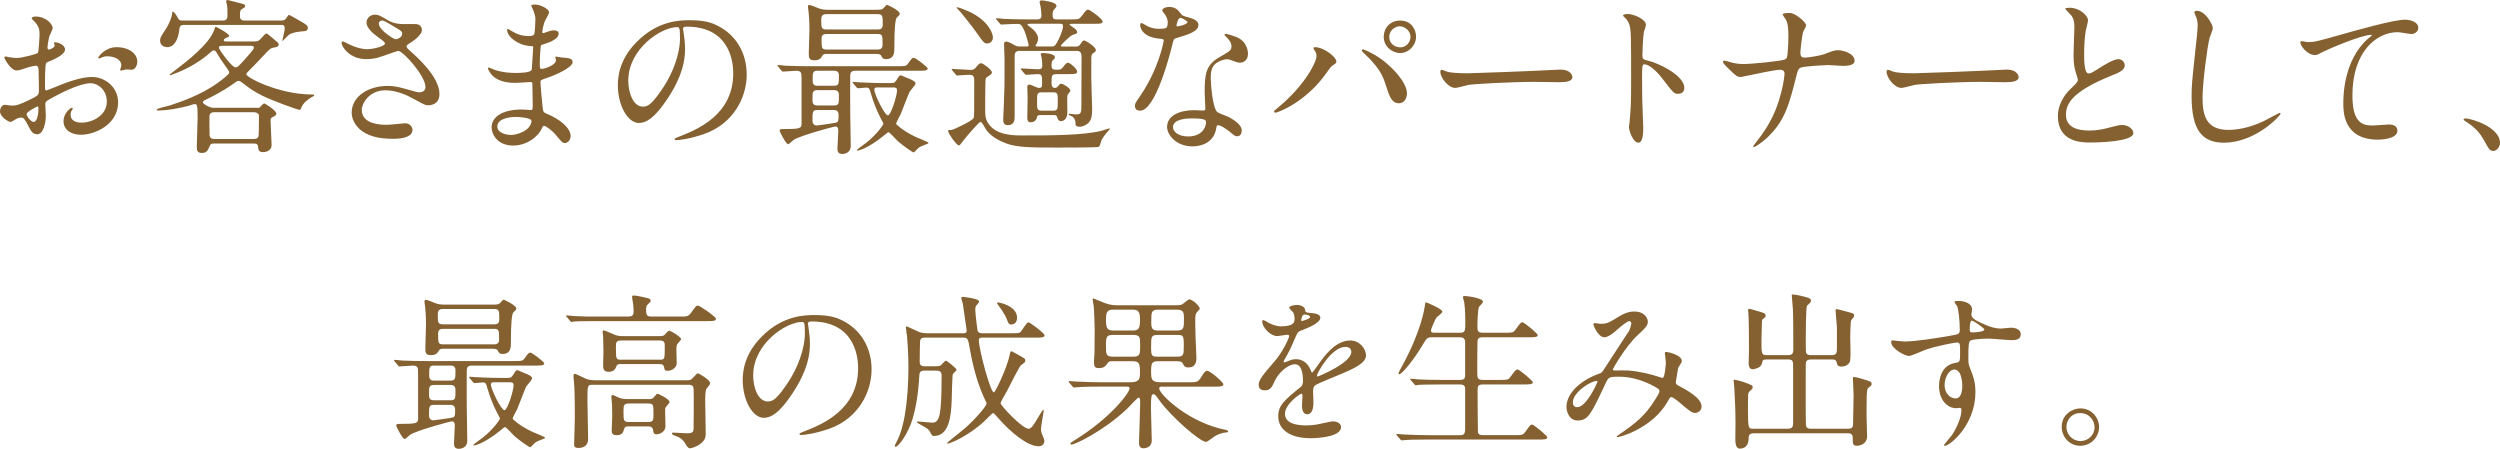 <?xml version="1.0" encoding="UTF-8"?>
<svg id="_レイヤー_2" data-name=" レイヤー 2" xmlns="http://www.w3.org/2000/svg" viewBox="0 0 504.516 90.572">
  <defs>
    <style>
      .cls-1 {
        fill: #856131;
      }
    </style>
  </defs>
  <path class="cls-1" d="M13.123,9.995c0,1.122-2.583,2.142-3.4,2.481-.476.17-.51.307-.578,1.496-.068.748-.068,3.501-.068,3.671,0,.204,0,.611.306.611.102,0,2.89-1.155,3.434-1.359,3.366-1.257,4.896-1.359,5.779-1.359,2.482,0,5.236,1.938,5.236,5.133,0,4.487-4.726,6.527-7.513,6.527-1.938,0-3.502-.985-3.502-2.754,0-1.598,1.394-2.686,1.7-2.686.102,0,.17.103.17.17,0,.103-.068.17-.136.272-.102.136-.306.407-.306.918,0,1.632,1.87,1.632,2.21,1.632,2.244,0,5.1-1.496,5.1-4.216,0-2.414-1.802-3.74-3.264-3.74-.952,0-3.06.442-7.037,2.55-1.904,1.021-2.108,1.122-2.108,1.7,0,.374.102,1.904.102,2.244,0,1.563-.51,3.808-1.734,3.808-.918,0-1.292-.714-1.564-1.258-1.088-2.108-1.258-2.108-1.7-2.108-.306,0-.646.137-.85.204-.204.103-1.054.68-1.292.68-.374,0-2.107-1.02-2.107-2.142,0-.611.374-1.326.986-1.326.204,0,1.19.171,1.394.171.917,0,1.529-.171,3.535-1.156,1.734-.85,1.938-.952,1.938-1.904,0-.781-.034-3.67-.068-4.248,0-.238-.102-.748-.476-.748-.408,0-1.36.238-1.564.306-1.733.578-1.904.646-2.414.646-1.156,0-2.448-2.346-2.448-2.584,0-.17.136-.238.272-.238.102,0,.51.137.612.137.612.102,1.122.17,1.564.17,1.224,0,4.114-.816,4.317-1.021.17-.237.34-3.331.34-3.705,0-1.055-.17-1.734-1.122-2.72-.068-.068-.476-.477-.476-.544,0-.307.544-.374.748-.374,2.278,0,3.501,1.666,3.501,2.312,0,.306-.646,1.53-.714,1.768-.034.238-.34,1.598-.34,2.21,0,.136.068.374.272.374.238,0,1.19-.374,1.19-.85,0-.068-.17-.408-.17-.477,0-.033.068-.102.136-.136.476-.068,2.108.408,2.108,1.462ZM5.371,23.015c0,.51.918,1.598,1.428,1.598.477,0,.952-.951.952-2.617,0-.136,0-.477-.102-.544-.102,0-2.278,1.088-2.278,1.563ZM27.707,12.442c0,.715-.408,1.633-1.122,1.633-.204,0-.986-.068-1.156-.068-.17.034-.884.238-1.02.238-.068,0-.17-.034-.17-.17,0-.068.102-.238.102-.272.068-.204.136-.374.136-.612,0-1.359-1.7-1.836-2.856-1.836-.544,0-.85.137-1.326.341-.136.067-.238.102-.34.102-.103,0-.136-.034-.136-.136,0-.238,1.428-2.142,3.671-2.142,2.618,0,4.216,1.359,4.216,2.923Z"/>
  <path class="cls-1" d="M43.25,28.964c-.611,0-.782.068-1.054.782-.272.68-.612,1.122-1.428,1.122-.952,0-1.054-.476-1.054-1.258,0-.952.17-4.998.17-5.848,0-2.754-.17-2.754-.612-2.754-.204,0-1.156.34-1.326.374-.952.238-3.706.918-6.085.918-.17,0-.238-.068-.238-.17,0-.271,2.142-.68,2.55-.815,1.835-.612,6.29-2.04,9.859-4.658.612-.44,2.244-1.631,2.244-2.072,0-.17-.578-.986-.884-1.395-.612-.815-1.122-1.632-1.632-2.481-.136-.238-.306-.544-.612-.544-.204,0-.306.068-1.156.816-1.598,1.359-3.841,2.72-6.119,3.637-.034,0-1.462.578-1.496.578-.068,0-.136-.067-.136-.136,0-.034.17-.17,1.462-1.156,1.666-1.258,6.562-4.997,7.513-7.853.204-.578.204-.646.34-.646.068,0,2.686,1.36,2.686,1.836,0,.17-.102.204-.544.374-.204.068-.544.272-.544.51,0,.238.306.238.408.238h5.78c.408,0,.815,0,1.258-.51.374-.408.952-1.088,1.122-1.088.204,0,.306.102,1.326.952,1.054.884,1.19.985,1.19,1.224,0,.51-.477.578-.952.646-.646.103-.85.307-1.598,1.088-.884.918-2.278,2.448-3.196,3.332-.544.544-.782.782-.782.985,0,.646,6.561,4.079,13.292,4.079.34,0,.408,0,.408.17,0,.102-.17.204-.408.306-.85.442-1.87,1.292-2.176,2.143-.102.306-.17.476-.34.476-.544,0-5.949-2.04-7.547-2.855-1.632-.851-2.312-1.258-3.74-2.38-.612-.476-.782-.611-1.088-.611-.204,0-.34.103-1.394.849-2.074,1.429-4.385,2.55-4.793,2.754-.714.34-.986.442-.986.748,0,.272,1.326,1.088,2.142,1.088h9.247c.238-.271.782-.884,1.02-.884.136,0,2.414,1.428,2.414,2.04,0,.34-.136.407-.815.748-.34.17-.34.407-.34.646,0,.782.204,4.726.204,4.896,0,1.462-1.53,1.496-1.734,1.496-.884,0-.952-.51-.986-1.054-.068-.681-.442-.681-1.088-.681h-7.751ZM56.713,4.147c.646,0,.884-.17,1.122-.578.34-.51.34-.544.51-.544.136,0,1.598.851,1.836.986,1.768,1.02,1.938,1.122,1.938,1.666,0,.204-.136.578-.68.611-.952.068-2.312.204-3.094.714-.238.137-1.258,1.259-1.292,1.259-.068,0-.068-.034-.068-.103,0-.034.476-2.006.476-2.38,0-.68-.238-.748-.782-.748h-19.548c-.85,0-.884.374-1.02,1.462-.103.748-.646,3.026-2.346,3.026-.714,0-1.461-.408-1.461-1.326,0-.578.136-.782,1.292-2.55.374-.544,1.156-2.21,1.156-3.094,0-.068,0-.204.136-.204.17,0,.544.477.782.884.442.816.51.918,1.224.918h8.091c.918,0,.918-.646.918-1.122,0-.51,0-1.665-.103-2.107-.034-.102-.17-.51-.17-.612,0-.136.068-.306.306-.306.102,0,2.108.544,2.278.578,1.122.306,1.258.306,1.258.612,0,.306-.272.441-.544.577-.374.204-.51.307-.51,1.462,0,.578.238.918.952.918h7.343ZM43.318,22.641c-.238,0-1.054,0-1.054.851,0,.306,0,3.841.034,3.909.17.544.442.646,1.02.646h7.887c.68,0,.85-.203.986-.611.034-.103.068-2.686.068-4.046,0-.578-.646-.748-1.054-.748h-7.887ZM44.848,9.247c-.17,0-.68,0-.68.374,0,.34,2.584,3.978,3.366,3.978.374,0,.51-.136,1.733-1.462.408-.476,1.972-2.142,1.972-2.481,0-.408-.34-.408-.714-.408h-5.677Z"/>
  <path class="cls-1" d="M73.929,11.933c-3.502,0-4.998-2.617-4.998-3.264,0-.17.034-.306.272-.306.136,0,.714.306,1.394.646,1.122.544,2.414.918,3.502.918,1.292,0,3.604-.611,3.604-1.155,0-.307-1.122-1.088-1.563-1.395-.918-.646-2.176-1.802-2.176-2.787,0-1.088.917-1.632,1.699-1.632.714,0,1.054.204,2.618,1.122.442.271,1.36.781,3.195.781.408,0,2.142-.034,2.516,0,1.156.103,1.156,1.122,1.156,1.225,0,.884-1.598,2.107-2.074,2.379-.918.578-1.02.646-1.02.885,0,.237.204.476.408.646,1.768,1.563,6.221,5.508,6.221,8.974,0,2.278-2.04,2.278-2.244,2.278-.612,0-.85-.136-2.89-1.258-1.292-.714-3.468-1.768-5.779-1.768-3.298,0-4.76,2.686-4.76,3.943,0,2.176,2.142,3.025,5.031,3.025.578,0,3.468-.306,3.536-.306,1.122-.103,1.666.748,1.666,1.326,0,1.802-3.264,1.802-3.875,1.802-2.822,0-4.317-.477-5.474-1.055-1.734-.85-2.924-2.55-2.924-4.215,0-3.366,3.468-5.405,7.241-5.405.816,0,1.802.067,3.672.611,2.108.612,2.312.68,2.788.68.374,0,1.19-.17,1.19-1.088,0-2.208-4.521-7.274-5.507-7.274-.204,0-3.604,1.259-4.318,1.429-1.02.237-1.972.237-2.107.237ZM79.912,7.921c.204,0,1.258-.34,1.258-1.088,0-.441-.102-.544-1.19-1.189-2.244-1.359-2.516-1.496-2.89-1.496-.238,0-.646.17-.646.612,0,.815,1.224,1.802,1.496,2.006.476.374,1.529,1.155,1.972,1.155Z"/>
  <path class="cls-1" d="M107.435,1.666c-.034-.103-.238-.442-.238-.51,0-.238.646-.238.85-.238.918,0,2.754.85,2.754,1.563,0,.341-.748,1.564-.85,1.803-.238.543-.51,1.733-.51,2.209,0,.068,0,.204.136.204.102,0,.204-.034.952-.306.306-.103.782-.272,1.224-.272.34,0,.986.103.986.646,0,1.258-2.312,1.938-3.264,2.243-.272.068-.34.103-.374.612-.034.103-.17,1.904-.17,3.298,0,.782,0,.985.442.985.374,0,2.822-.68,2.822-1.768,0-.102-.136-.51-.136-.611,0-.103.102-.103.17-.103.17,0,.884.17,1.054.17,1.394.103,2.278.17,2.278.918,0,1.19-3.774,2.754-5.338,3.264-1.054.374-1.156.408-1.156.748,0,.645.374,4.555.408,4.895.136,1.122.136,1.258.85,1.53,2.651,1.088,4.827,2.89,4.827,4.487,0,.884-.612,1.428-1.156,1.428-.476,0-.612-.17-1.836-1.632-.68-.85-2.006-1.836-2.379-1.836-.204,0-.272.17-.442.544-.714,1.598-2.992,3.434-5.779,3.434-3.196,0-4.352-2.277-4.352-3.672,0-2.039,2.074-3.604,6.119-3.604.306,0,1.564.103,1.802.103.374,0,.374-.103.374-1.258,0-.681-.034-2.958-.068-3.876,0-.306,0-.509-.34-.509-.476,0-2.516.169-2.958.169-.782,0-3.162.034-4.691-1.393-.477-.477-.986-1.292-.986-1.564,0-.067,0-.136.102-.136.204,0,1.122.408,1.292.476,1.53.51,3.06.612,4.114.612.815,0,3.094,0,3.332-.646.034-.103.306-4.556.306-4.59,0-.17-.17-.17-.714-.204-2.414-.17-4.555-1.904-4.555-3.229,0-.068.034-.238.136-.238.034,0,.85.476.952.544,1.496.918,2.788.918,3.297.918.714,0,1.054-.17,1.122-.51.102-.34.204-2.278.204-2.992,0-.68-.441-1.733-.612-2.107ZM104.001,23.593c-.068,0-3.638,0-3.638,1.938,0,1.292,1.768,1.7,2.72,1.7,1.122,0,2.584-.544,3.366-1.258.612-.544.918-1.36.782-1.666-.238-.578-2.618-.714-3.23-.714Z"/>
  <path class="cls-1" d="M137.841,5.848c0,.102.068.238.068.374.136,1.088.34,2.176.34,3.672,0,2.277-.51,5.439-3.501,9.96-2.72,4.147-4.454,4.963-5.813,4.963-2.244,0-4.25-3.501-4.25-7.649,0-1.801.374-5.234,3.773-8.668,4.318-4.419,8.874-4.419,10.845-4.419,3.094,0,4.521.611,5.473,1.088,3.672,1.802,5.916,5.439,5.916,9.893,0,4.419-2.55,9.858-8.567,11.966-2.89,1.02-5.134,1.258-5.644,1.258-.136,0-.34-.034-.34-.238,0-.102.068-.136.918-.476,3.536-1.394,10.913-4.317,10.913-12.781,0-1.326-.136-9.417-9.417-9.417-.68,0-.714.271-.714.476ZM126.792,16.284c0,2.209.884,5.234,2.958,5.234.986,0,1.802-.407,4.147-3.943,1.802-2.753,3.332-6.526,3.332-9.892,0-2.04-.136-2.21-.578-2.21-3.229,0-9.859,4.386-9.859,10.811Z"/>
  <path class="cls-1" d="M157.029,13.429c-.136-.136-.136-.17-.136-.204,0-.067.034-.102.103-.102.238,0,1.292.102,1.496.136,1.666.068,3.06.102,4.658.102h17.95c1.598,0,1.768,0,2.176-.577.714-.986.815-1.122,1.122-1.122.408,0,2.822,1.903,2.822,2.142,0,.476-.714.476-1.836.476h-12.816c-.272,0-.986,0-.986.952,0,1.19-.034,6.391,0,7.444,0,1.054.103,5.779.103,6.766,0,1.529-1.462,1.632-1.666,1.632-.816,0-1.02-.442-1.02-1.021,0-.577.17-3.161.17-3.705,0-.68-.272-.816-.646-.816-.271,0-7.173,1.87-8.397,2.72-.17.137-.884.851-1.088.851-.442,0-1.7-2.584-1.7-2.687,0-.373.306-.373.748-.373,3.264,0,3.671-.103,3.671-1.055v-9.042c0-1.189,0-1.666-1.088-1.666-.408,0-2.38.17-2.686.17-.136,0-.17-.102-.306-.237l-.646-.782ZM167.126,10.879c-.918,0-.952.034-1.224.442-.238.407-.51.85-1.564.85-1.088,0-1.122-.578-1.122-1.394,0-.681.136-4.046.136-4.794,0-1.903-.136-3.229-.17-3.502,0-.17-.136-.918-.136-1.088,0-.136.034-.407.238-.407.306,0,1.666.577,2.006.714.612.204.986.271,1.87.271h9.314c1.394,0,1.564,0,1.972-.476.272-.34.408-.51.612-.51.068,0,2.516,1.122,2.516,1.768,0,.238-.102.34-.578.782q-.51.441-.51,6.119c0,.918,0,2.277-1.7,2.277-.612,0-.714-.237-.952-.68-.17-.34-.476-.374-1.394-.374h-9.315ZM165.018,18.188c-1.054,0-1.054.441-1.054,1.699,0,.885,0,1.395,1.054,1.395h3.23c1.054,0,1.054-.34,1.054-2.006,0-.816-.306-1.088-1.054-1.088h-3.23ZM164.984,22.199c-1.021,0-1.021.374-1.021,2.142,0,.918.68.985.884.985.034,0,3.74-.476,4.011-.611.374-.204.374-.612.374-1.53,0-.985-.714-.985-1.02-.985h-3.229ZM164.95,14.278c-.952,0-.952.408-.952,2.04,0,.985.68.985.952.985h3.365c.986,0,.986-.408.986-2.073,0-.952-.68-.952-.986-.952h-3.365ZM177.121,5.949c.34,0,1.02,0,1.02-.985,0-1.7,0-2.108-1.02-2.108h-10.335c-.34,0-1.054,0-1.054,1.021,0,1.699,0,2.073,1.054,2.073h10.335ZM177.053,9.995c.34,0,1.054,0,1.054-.952,0-1.903,0-2.176-1.054-2.176h-10.199c-.374,0-1.054,0-1.054.918,0,1.938,0,2.21,1.054,2.21h10.199ZM179.772,16.76c.544,0,.782,0,1.156-.611.544-.85.612-.952.884-.952.034,0,1.088.442,1.632.681.51.203,1.326.544,1.326.984,0,.272-1.054,1.394-1.224,1.7-.238.476-1.496,3.808-1.802,4.521-.136.271-.884,1.666-.884,1.768,0,.136,0,.204.102.306,1.02.952,2.346,1.769,3.842,2.482.408.204,2.583,1.02,2.583,1.189,0,.136-.306.238-.34.238-1.054.408-1.462.544-1.836.918-.136.102-.68.781-.85.781s-1.972-1.258-3.06-2.176c-.34-.271-1.734-1.903-2.006-1.903-.103,0-.204.068-1.02.748-2.856,2.312-4.828,2.958-5.236,2.958-.068,0-.136,0-.136-.068,0-.17,1.632-1.292,1.938-1.53,2.142-1.699,3.434-3.638,3.434-3.808,0-.102-.068-.237-.136-.374-.17-.306-1.394-2.38-2.346-5.609-.34-1.189-.374-1.325-1.054-1.325-.238,0-1.326.136-1.598.136-.103,0-.17-.068-.306-.204l-.646-.782q-.136-.17-.136-.236c0-.068.067-.068.102-.068.238,0,1.258.101,1.496.101.986.034,2.754.137,4.691.137h1.428ZM177.019,17.644c-.204,0-.578,0-.578.476,0,.85,2.074,5.168,2.753,5.168.578,0,1.836-3.91,1.836-5.065,0-.578-.442-.578-.782-.578h-3.23Z"/>
  <path class="cls-1" d="M192.185,14.211q-.136-.17-.136-.238c0-.068.068-.068.103-.068.408,0,3.229.204,3.841.204.476,0,.68-.204.952-.51.476-.578.714-.85,1.054-.85.374,0,2.176,1.326,2.176,1.869,0,.238-.204.408-.306.477-.714.441-.85.544-.952.815-.102.272-.102,5.575-.102,6.221,0,.918,0,1.734.51,2.584,1.564,2.617,5.065,2.617,7.14,2.617,5.337,0,12.204,0,15.876-.951.238-.068,1.395-.477,1.53-.477.034,0,.102.034.102.103,0,.067-.034.102-.374.476-.544.612-1.258,1.496-1.394,2.074-.204.714-.272.951-.51,1.088-.272.136-7.479.136-8.058.136-5.235,0-8.363,0-10.606-.85-2.652-.986-3.706-2.278-4.08-2.856-.17-.271-.815-1.495-1.054-1.495-.306,0-2.618,2.686-3.399,3.671-.748.986-.816,1.088-.986,1.088-.51,0-2.176-2.481-2.176-2.855,0-.271.136-.271.714-.271.272,0,4.046-1.734,4.42-2.38.136-.238.136-.986.136-7.614,0-1.122-.442-1.122-1.258-1.122-.306,0-2.006.136-2.21.136-.136,0-.17-.102-.306-.238l-.646-.781ZM200.378,7.548c0,.781-.578,1.224-1.155,1.224-.612,0-.748-.204-2.142-2.176-.612-.884-2.856-3.74-3.196-4.114-.272-.306-.51-.577-.85-.918,0-.067.102-.102.136-.102.306,0,1.938.646,2.482.918,4.045,1.938,4.725,4.556,4.725,5.168ZM205.852,10.267c-.374,0-1.088,0-1.088.952v12.34c0,.646-.068,1.7-1.394,1.7-.918,0-.918-.816-.918-1.19,0-.476.136-2.651.136-3.094.136-3.434.136-3.501.136-8.939,0-.51-.102-2.652-.102-3.094,0-.306.068-.544.442-.544s.714.17,1.734.748c.442.237.68.237,1.02.237h1.36c.17,0,.408,0,.408-.271,0-.204-.578-2.278-.884-2.958-.612-1.292-.748-1.326-1.53-1.326-.102,0-1.734.034-2.618.103-.067,0-.408.034-.476.034-.102,0-.238-.103-.306-.204l-.646-.782c-.068-.102-.136-.17-.136-.238,0-.033.034-.067.102-.067.238,0,1.292.102,1.496.136,1.666.068,3.094.103,4.691.103h2.006c.272,0,.884,0,.884-.748,0-.272-.067-1.258-.17-1.802-.034-.17-.204-.782-.204-.918,0-.204.136-.374.408-.374.238,0,2.992.306,2.992,1.088,0,.237-.034.271-.408.68-.238.238-.374.51-.374,1.122,0,.884.272.952.985.952h2.652c1.529,0,1.699,0,2.176-.612.951-1.224,1.054-1.36,1.359-1.36.374,0,2.924,1.87,2.924,2.38,0,.477-.544.477-1.563.477h-4.657c-.272,0-.442.033-.442.17,0,.102.408.306.646.51.477.34.885.612.885,1.02,0,.238-.103.272-.885.544-.646.204-2.413,2.074-2.413,2.176,0,.17.204.17.34.17h2.686c.374,0,.578-.033.815-.34.511-.714.612-.884.851-.884.34,0,2.38,1.292,2.38,1.938,0,.272-.103.341-.612.681-.237.17-.306.476-.306,1.02v4.317c0,.951.17,5.064.17,5.881,0,1.768-.34,2.447-.85,2.89-.204.17-.851.68-1.666.68-.816,0-.85-.306-.85-.782,0-.747-.511-1.189-.612-1.258-.136-.067-.782-.34-.782-.441,0-.136.137-.136.204-.136.204,0,1.088.136,1.292.136,1.088,0,1.088-.408,1.088-2.04,0-1.529.034-8.294.034-9.654,0-1.122-.681-1.122-1.021-1.122h-11.389ZM209.965,23.219c-.544,0-.612.102-.714.51-.136.68-.748.952-1.258.952-.611,0-.68-.51-.68-.884,0-.408.068-3.434.068-4.08,0-.306-.068-1.869-.068-2.209,0-.137.034-.442.442-.442.272,0,1.564.68,1.904.68.544,0,.646-.271.646-.714,0-1.868,0-2.072-.952-2.072-.34,0-2.006.136-2.278.136-.102,0-.17-.068-.306-.204l-.646-.782q-.136-.17-.136-.237c0-.068.068-.068.102-.068.476,0,2.855.17,3.365.17.816,0,.884-.306.884-.714,0-.51-.034-1.054-.136-1.632-.034-.306-.17-.578-.17-.68,0-.204.102-.238.544-.238.034,0,2.312.034,2.312.85,0,.238-.17.374-.441.612-.204.17-.238.68-.238.952,0,.815.204.952,1.122.952.714,0,.918-.137,1.292-.646.441-.578.68-.782.918-.782.373,0,1.836,1.225,1.836,1.802,0,.442-.272.511-1.938.511h-2.107c-1.122,0-1.122.17-1.122,1.971,0,.34.136.815.68.815.34,0,.51-.237.612-.34.34-.408.374-.51.646-.51.442,0,1.87.918,1.87,1.394,0,.17-.578.782-.612.952-.067.442,0,3.025,0,3.332,0,1.869-1.189,1.869-1.291,1.869-.442,0-.612-.306-.715-.646-.17-.544-.237-.578-.815-.578h-2.618ZM207.926,4.794c-.34,0-.578.033-.578.17,0,.102.068.136.612.544.68.476,1.53,1.394,1.53,2.243,0,.408-.136.748-.238.986-.034.068-.272.374-.272.441,0,.204.272.204.374.204h2.821c.544,0,.714,0,1.292-1.088.204-.374,1.054-2.142,1.054-3.025,0-.408-.17-.476-.68-.476h-5.915ZM210.237,18.629c-.952,0-.952.34-.952,1.973,0,1.359,0,1.733.952,1.733h2.312c.918,0,.918-.34.918-1.938,0-1.395,0-1.769-.918-1.769h-2.312Z"/>
  <path class="cls-1" d="M235.663,4.556c0-.51-.17-1.02-.476-1.496-.103-.17-.646-.815-.646-.951,0-.408.714-.715,1.395-.715,1.359,0,1.903.748,2.447,1.496.17.238.51.374,1.529.646.646.17,1.938.544,1.938,1.495,0,1.292-1.903,1.904-4.657,2.72-.307.103-.34.204-.646,1.395-.408,1.699-3.332,13.189-6.459,13.189-.918,0-1.055-.612-1.055-.952,0-.476.103-.646,1.123-2.107,3.705-5.438,4.691-10.912,4.691-11.082,0-.306-.238-.34-.748-.374-4.012-.34-4.012-2.72-4.012-2.754,0-.136.033-.408.238-.408.136,0,.237.034.918.442.373.238,1.325.714,2.617.714.068,0,1.258,0,1.496-.204s.306-.748.306-1.054ZM245.454,25.837c-.442,2.957-3.025,3.705-4.794,3.705-3.229,0-5.133-2.243-5.133-3.943,0-2.21,2.414-3.366,5.473-3.366.272,0,1.53.068,1.769.068.306,0,.476-.034.476-.374,0-.51-.136-2.787-.136-3.264,0-3.738.204-5.54,3.06-7.172,2.107-1.225,2.346-1.326,2.346-2.21,0-.748-.748-1.53-.951-1.733-.307-.272-.442-.408-.442-.545,0-.102.102-.17.237-.17.238,0,1.293.307,2.006.578,2.346.884,2.482,2.958,2.482,3.468,0,1.292-.918,1.768-1.598,1.768-.034,0-.442,0-.782-.136-1.292-.476-1.428-.544-1.836-.544-.815,0-1.938.476-2.481,1.021-.782.747-.816,1.972-.816,2.821,0,.849.34,6.118,1.36,6.832.306.238,1.903.782,2.21.952.713.374,2.686,1.462,2.686,2.72,0,.578-.238,1.189-.918,1.189-.34,0-.544-.102-1.055-.544-.917-.815-2.481-1.869-2.957-1.665-.136.067-.136.203-.204.544ZM240.559,23.898c-.781,0-3.842,0-3.842,1.802,0,.816,1.02,1.836,3.061,1.836,3.297,0,3.773-2.583,3.569-3.128-.171-.51-2.006-.51-2.788-.51ZM239.641,4.454c0-.238-1.189-.851-1.394-.851-.578,0-.816,1.395-.816,1.496,0,.068.034.17.068.204.103.102,2.142-.34,2.142-.85Z"/>
  <path class="cls-1" d="M265.305,10.199c-.204-.306-.238-.374-.238-.476,0-.171.137-.204.307-.204,1.801,0,4.316,2.006,4.316,2.89,0,.306-.17.407-.611.714-.51.306-.714.646-1.394,1.598-4.114,5.881-9.825,8.022-10.302,8.022-.203,0-.271-.17-.271-.238,0-.136.102-.238.952-.918,5.235-4.352,7.615-9.042,7.615-10.266,0-.544-.17-.816-.374-1.122ZM275.062,9.961c.17,0,1.7.612,3.399,1.768,2.414,1.666,5.474,4.862,5.474,7.139,0,.51-.237,1.972-1.7,1.972-1.224,0-1.801-1.224-2.346-2.991-.748-2.379-1.189-3.535-3.535-6.051-.238-.238-1.53-1.428-1.53-1.53,0-.17.068-.306.238-.306ZM285.771,7.377c0,1.802-1.496,3.332-3.229,3.332-1.564,0-3.298-1.292-3.298-3.298,0-1.733,1.292-3.264,3.298-3.264,2.481,0,3.229,2.074,3.229,3.229ZM280.365,7.479c0,1.428,1.258,2.073,2.209,2.073,1.463,0,2.074-1.291,2.074-2.107,0-1.292-1.224-2.142-2.176-2.142-.781,0-2.107.68-2.107,2.176Z"/>
  <path class="cls-1" d="M314.191,14.075c.204,0,.578-.034.748-.034,2.074,0,2.38,1.258,2.38,1.495,0,.952-1.394,1.055-2.821,1.055-.782,0-4.182-.068-4.862-.068-4.691,0-12.477.441-13.292.611-.408.067-2.244.611-2.652.611-1.462,0-3.025-2.106-3.025-3.263,0-.204.102-.407.271-.407s.986.373,1.156.407c.578.17,1.972.307,4.147.307,1.122,0,12.987-.442,17.95-.714Z"/>
  <path class="cls-1" d="M328.49,2.822c1.224,0,3.672,1.088,3.672,2.176,0,.237-.34,1.224-.408,1.428-.17.85-.307,3.875-.307,4.726,0,.748.137.85,1.122,1.088,2.074.476,7.343,2.957,7.343,5.506,0,1.122-1.053,1.19-1.223,1.19-.851,0-.953-.137-3.23-3.093-.951-1.258-2.549-2.855-3.604-2.855-.34,0-.476,0-.476,2.516,0,3.603.034,5.404.17,8.464.034.374.067,1.224.067,1.733,0,.851,0,3.094-.985,3.094-1.021,0-1.903-2.312-1.903-3.195,0-.136.135-.85.135-.986.238-2.821.307-3.705.307-7.887,0-9.723,0-10.811-.408-11.898-.271-.714-.611-1.054-1.156-1.563l-.067-.136c.034-.306.918-.306.952-.306Z"/>
  <path class="cls-1" d="M359.246,14.075c-.612,0-2.584.373-3.264.51-.748.136-4.488.951-4.624.951-.815,0-.985-.17-2.686-1.835-.884-.885-.952-.986-.952-1.225,0-.067.034-.237.238-.237s1.122.271,1.359.34c.885.237,1.53.34,2.584.34,1.666,0,7.514-.578,8.295-.918.442-.204.477-.51.545-1.189.102-.885.17-2.517.17-3.4,0-1.972-.17-2.89-.545-3.501-.102-.171-.611-.851-.611-1.021,0-.271,1.122-.271,1.462-.271,1.02,0,3.264,1.802,3.264,2.516,0,.238-.511,1.088-.578,1.258-.237.611-.578,3.808-.578,4.283,0,.612.204.952.884.952.646,0,3.061-.374,3.876-.68,1.7-.646,2.142-.816,2.855-.816.918,0,3.332.612,3.332,2.142,0,1.021-1.802,1.021-2.38,1.021-.477,0-2.584-.17-3.025-.17-.307,0-4.794.237-5.439.51-.374.136-.612.442-.816,1.326-1.563,6.186-2.379,9.449-6.085,12.917-1.19,1.088-2.38,1.802-2.55,1.802-.137,0-.17-.102-.17-.17,0-.102,1.054-1.359,1.699-2.277,2.584-3.604,3.4-6.562,3.91-8.397.611-2.311.714-3.874.714-3.977,0-.51-.34-.781-.884-.781Z"/>
  <path class="cls-1" d="M404.244,14.075c.203,0,.578-.034.748-.034,2.073,0,2.379,1.258,2.379,1.495,0,.952-1.394,1.055-2.821,1.055-.782,0-4.182-.068-4.861-.068-4.691,0-12.477.441-13.293.611-.407.067-2.243.611-2.651.611-1.462,0-3.025-2.106-3.025-3.263,0-.204.102-.407.271-.407s.986.373,1.156.407c.578.17,1.972.307,4.147.307,1.122,0,12.986-.442,17.95-.714Z"/>
  <path class="cls-1" d="M417.873,17.915c1.02-.951,1.461-1.393,1.461-1.835,0-.102-.237-.884-.305-1.054-.408-1.292-.578-2.073-.578-3.978,0-.782.17-4.726.17-5.609,0-1.7-.477-2.21-1.021-2.754-.714-.748-.815-.85-.815-.951,0-.137.815-.171.918-.171,1.938,0,3.672,1.564,3.672,2.55,0,.307-.408,1.836-.477,2.176-.136.952-.307,2.517-.307,4.488,0,1.292,0,4.045.885,4.045.476,0,.68-.136,2.516-1.292.374-.237,2.516-1.598,3.502-1.598.781,0,1.291.681,1.291,1.258,0,1.021-1.394,1.564-2.617,2.04-8.092,3.263-9.247,5.744-9.247,7.954,0,2.312,1.972,3.162,4.726,3.162,1.699,0,3.06-.34,4.08-.612,1.529-.408,1.903-.51,2.549-.51,1.156,0,2.244.782,2.244,1.632,0,1.733-6.936,1.903-8.737,1.903-1.563,0-6.493,0-6.493-5.337,0-.952.271-3.298,2.584-5.508Z"/>
  <path class="cls-1" d="M446.562,5.712c0,.34-.577,1.632-.646,1.903-.477,1.734-1.428,9.246-1.428,12.102,0,3.434.646,6.494,5.201,6.494,1.666,0,4.113-.341,7.139-1.769.511-.237,3.094-1.665,3.23-1.665.136,0,.17.102.17.17,0,.373-5.031,5.847-11.423,5.847-4.42,0-6.527-2.55-6.527-9.383,0-2.107.067-2.788.782-9.45.136-1.122.441-3.909.441-4.861,0-.612-.102-1.189-.306-1.666-.034-.102-.374-.884-.374-.918,0-.237.271-.34.476-.34,1.769,0,3.264,2.754,3.264,3.536Z"/>
  <path class="cls-1" d="M465.619,8.499c1.462,0,1.973-.136,6.629-1.462,3.026-.85,10.777-3.06,13.055-3.06,1.19,0,2.721.477,2.721,1.632,0,.884-.885,1.258-1.36,1.258-.442,0-2.38-.374-2.788-.374-4.316,0-9.145,3.978-9.145,12.748,0,5.712,2.142,6.085,4.147,6.085.51,0,2.958-.203,3.229-.203,1.055,0,1.7.441,1.7,1.258,0,1.802-3.739,1.802-3.944,1.802-6.969,0-6.969-5.678-6.969-7.275,0-1.496.034-8.702,4.963-13.088.137-.102.816-.646.816-.714s-.136-.068-.203-.068c-1.938,0-9.01,3.026-10.098,3.638-.477.272-.816.442-1.189.442-1.7,0-3.298-2.278-2.891-2.754.137-.17,1.156.136,1.326.136Z"/>
  <path class="cls-1" d="M503.189,30.46c-.714,0-.85-.238-1.972-2.277-.681-1.19-1.563-2.38-3.569-3.638-.103-.068-.477-.307-.477-.408s.102-.238.374-.238c1.19,0,6.97,1.769,6.97,4.93,0,.816-.68,1.632-1.326,1.632Z"/>
  <path class="cls-1" d="M79.645,72.928c-.136-.136-.136-.17-.136-.204,0-.067.034-.102.103-.102.238,0,1.292.102,1.496.136,1.666.068,3.06.102,4.658.102h17.95c1.598,0,1.768,0,2.176-.577.714-.986.815-1.122,1.122-1.122.408,0,2.822,1.903,2.822,2.142,0,.476-.714.476-1.836.476h-12.816c-.272,0-.986,0-.986.952,0,1.19-.034,6.392,0,7.445,0,1.054.103,5.779.103,6.766,0,1.529-1.462,1.632-1.666,1.632-.816,0-1.02-.442-1.02-1.021,0-.577.17-3.161.17-3.705,0-.68-.272-.816-.646-.816-.271,0-7.173,1.87-8.397,2.72-.17.137-.884.851-1.088.851-.442,0-1.7-2.584-1.7-2.687,0-.373.306-.373.748-.373,3.264,0,3.671-.103,3.671-1.055v-9.043c0-1.189,0-1.666-1.088-1.666-.408,0-2.38.17-2.686.17-.136,0-.17-.102-.306-.237l-.646-.782ZM89.742,70.378c-.918,0-.952.034-1.224.442-.238.407-.51.85-1.564.85-1.088,0-1.122-.578-1.122-1.394,0-.681.136-4.046.136-4.794,0-1.903-.136-3.229-.17-3.502,0-.17-.136-.918-.136-1.088,0-.136.034-.407.238-.407.306,0,1.666.577,2.006.714.612.204.986.271,1.87.271h9.314c1.394,0,1.564,0,1.972-.476.272-.34.408-.51.612-.51.068,0,2.516,1.122,2.516,1.768,0,.238-.102.34-.578.782q-.51.441-.51,6.119c0,.918,0,2.277-1.7,2.277-.612,0-.714-.237-.952-.68-.17-.34-.476-.374-1.394-.374h-9.315ZM87.634,77.688c-1.054,0-1.054.441-1.054,1.699,0,.885,0,1.395,1.054,1.395h3.23c1.054,0,1.054-.34,1.054-2.006,0-.816-.306-1.088-1.054-1.088h-3.23ZM87.601,81.699c-1.021,0-1.021.374-1.021,2.142,0,.918.68.985.884.985.034,0,3.74-.476,4.011-.611.374-.204.374-.612.374-1.53,0-.985-.714-.985-1.02-.985h-3.229ZM87.566,73.777c-.952,0-.952.408-.952,2.04,0,.986.68.986.952.986h3.365c.986,0,.986-.408.986-2.074,0-.952-.68-.952-.986-.952h-3.365ZM99.737,65.448c.34,0,1.02,0,1.02-.985,0-1.7,0-2.108-1.02-2.108h-10.335c-.34,0-1.054,0-1.054,1.021,0,1.699,0,2.073,1.054,2.073h10.335ZM99.669,69.494c.34,0,1.054,0,1.054-.952,0-1.903,0-2.176-1.054-2.176h-10.199c-.374,0-1.054,0-1.054.918,0,1.938,0,2.21,1.054,2.21h10.199ZM102.389,76.26c.544,0,.782,0,1.156-.612.544-.85.612-.952.884-.952.034,0,1.088.442,1.632.681.51.203,1.326.544,1.326.985,0,.272-1.054,1.394-1.224,1.7-.238.476-1.496,3.808-1.802,4.521-.136.271-.884,1.666-.884,1.768,0,.136,0,.204.102.306,1.02.952,2.346,1.769,3.842,2.482.408.204,2.583,1.02,2.583,1.189,0,.136-.306.238-.34.238-1.054.408-1.462.544-1.836.918-.136.102-.68.781-.85.781s-1.972-1.258-3.06-2.176c-.34-.271-1.734-1.903-2.006-1.903-.103,0-.204.068-1.02.748-2.856,2.312-4.828,2.958-5.236,2.958-.068,0-.136,0-.136-.068,0-.17,1.632-1.292,1.938-1.53,2.142-1.699,3.434-3.638,3.434-3.808,0-.102-.068-.237-.136-.374-.17-.306-1.394-2.38-2.346-5.609-.34-1.189-.374-1.325-1.054-1.325-.238,0-1.326.136-1.598.136-.103,0-.17-.068-.306-.204l-.646-.782q-.136-.17-.136-.237c0-.068.067-.068.102-.068.238,0,1.258.102,1.496.102.986.034,2.754.137,4.691.137h1.428ZM99.635,77.144c-.204,0-.578,0-.578.476,0,.85,2.074,5.168,2.753,5.168.578,0,1.836-3.91,1.836-5.065,0-.578-.442-.578-.782-.578h-3.23Z"/>
  <path class="cls-1" d="M137.725,63.885c.68,0,1.19,0,1.7-.714.952-1.326,1.054-1.496,1.428-1.496.408,0,3.638,2.278,3.638,2.651,0,.477-.68.477-1.836.477h-22.302c-2.992,0-3.978.034-4.317.068-.102,0-.612.102-.714.102-.102,0-.17-.102-.306-.238l-.646-.781c-.136-.137-.136-.17-.136-.204,0-.068.034-.103.102-.103.238,0,1.292.137,1.496.137,1.666.102,3.094.102,4.691.102h6.222c1.02,0,1.122-.408,1.122-1.122,0-.34-.034-.985-.102-1.428-.034-.204-.204-1.189-.204-1.394,0-.272.103-.307.374-.307.476,0,2.006.34,2.55.477.374.102.816.17.816.544,0,.237-.068.306-.646.85-.271.238-.271.748-.271.986,0,1.189.238,1.394,1.156,1.394h6.187ZM119.604,77.653c-1.054,0-1.054.102-1.054,3.094,0,1.122.136,6.663.136,7.921,0,1.122-.815,1.734-1.903,1.734-.918,0-.918-.374-.918-.782,0-.748.136-4.317.136-5.134,0-1.869,0-4.691-.102-6.459-.034-.34-.17-1.938-.17-2.107,0-.137.034-.477.272-.477.272,0,2.074.952,2.482,1.088.306.103.917.204,1.461.204h18.767c.442,0,.714-.034,1.088-.442.782-.884.884-.951,1.054-.951s2.448,1.292,2.448,1.972c0,.238-.068.34-.714,1.122-.272.306-.272,1.938-.272,2.447,0,.918.102,5.439.102,6.46,0,.747,0,1.462-1.19,2.312-.714.51-1.7.815-1.938.815-.408,0-.578-.237-1.054-1.054-.476-.782-1.224-1.258-2.04-1.496-.477-.136-.612-.374-.612-.476,0-.136.238-.136.374-.136.34,0,2.312.136,2.754.136,1.258,0,1.258-.476,1.258-1.054,0-.51.034-3.025.034-3.604,0-2.414,0-3.91-.034-4.386-.034-.748-.714-.748-1.156-.748h-19.208ZM125.35,73.472c-.442,0-.816,0-.952.442-.136.34-.408,1.121-1.564,1.121-1.122,0-1.122-.714-1.122-1.495,0-.34.068-2.074.068-2.448,0-.815-.034-2.55-.068-3.298,0-.102-.102-.646-.102-.747,0-.137,0-.374.272-.374.136,0,1.768.714,1.938.781.748.34,1.19.374,1.87.374h7.479c.578,0,.782-.067,1.02-.34.374-.441.68-.748.884-.748.238,0,2.38,1.224,2.38,1.7,0,.204-.782.918-.85,1.122-.068.203-.102.815-.102,1.02,0,.374.068,2.277.068,2.72,0,.815-.917,1.53-1.835,1.53-.578,0-.646-.238-.714-.715-.103-.646-.578-.646-1.088-.646h-7.582ZM126.88,86.051c-.51,0-.782,0-.952.578-.17.611-.34,1.189-1.461,1.189-.952,0-1.02-.442-1.02-.986,0-.407.102-2.447.102-2.89,0-.68-.034-1.428-.034-2.176,0-.204-.136-1.359-.136-1.598,0-.204.034-.476.272-.476.034,0,1.189.544,1.292.578.408.17.985.271,1.598.271h4.352c.612,0,.816-.068,1.054-.374.544-.646.612-.714.748-.714s2.414,1.054,2.414,1.666c0,.17-.034.204-.612.884-.136.136-.272.306-.272.68,0,.307.068,3.196.068,3.366,0,1.088-1.189,1.598-1.733,1.598-.612,0-.68-.272-.782-.952-.034-.306-.306-.646-.986-.646h-3.91ZM125.418,68.712c-1.122,0-1.122.408-1.122,1.395,0,2.243,0,2.481.986,2.481h7.853c1.02,0,1.02-.068,1.02-2.754,0-.544,0-1.122-.986-1.122h-7.751ZM126.948,81.427c-1.122,0-1.122.408-1.122,1.7,0,1.699,0,2.04,1.122,2.04h3.841c1.088,0,1.088-.408,1.088-1.7,0-1.734,0-2.04-1.088-2.04h-3.841Z"/>
  <path class="cls-1" d="M163.042,65.347c0,.102.068.238.068.374.136,1.088.34,2.176.34,3.672,0,2.277-.51,5.439-3.502,9.961-2.72,4.147-4.453,4.963-5.813,4.963-2.244,0-4.25-3.501-4.25-7.649,0-1.802.374-5.235,3.774-8.669,4.317-4.419,8.873-4.419,10.845-4.419,3.094,0,4.521.611,5.474,1.088,3.671,1.802,5.915,5.439,5.915,9.893,0,4.42-2.55,9.859-8.567,11.967-2.89,1.02-5.133,1.258-5.644,1.258-.136,0-.34-.034-.34-.238,0-.102.068-.136.918-.476,3.536-1.394,10.913-4.317,10.913-12.782,0-1.326-.136-9.417-9.417-9.417-.68,0-.714.271-.714.476ZM151.993,75.783c0,2.21.884,5.235,2.958,5.235.985,0,1.802-.407,4.147-3.943,1.802-2.754,3.332-6.527,3.332-9.893,0-2.04-.136-2.21-.578-2.21-3.229,0-9.859,4.386-9.859,10.811Z"/>
  <path class="cls-1" d="M186.452,74.798c-.578,0-.884.237-.918.884-.204,3.739-.68,6.459-1.36,8.839-.85,2.855-2.822,5.644-3.434,5.644-.068,0-.17-.034-.17-.136,0-.136.068-.272.136-.408,1.156-2.04,1.632-4.42,1.87-5.712.544-3.229.748-6.527.748-9.791,0-2.686-.204-5.541-.271-6.187-.034-.272-.238-1.564-.238-1.87,0-.068,0-.204.102-.204.204,0,2.244,1.02,2.686,1.19.34.102.918.203,1.292.203h7.547c.204,0,.646,0,.646-.544,0-.067-.748-5.201-.782-5.405-.034-.034-.306-1.088-.306-1.122,0-.204.102-.271.34-.271.034,0,3.264.306,3.264.952,0,.136-.408.611-.544.748-.204.271-.238.476-.238.951,0,.612.408,4.08.476,4.25.034.067.204.441.884.441h5.881c1.428,0,1.598,0,1.904-.271.272-.238,1.19-1.938,1.564-1.938.34,0,3.264,2.209,3.264,2.617,0,.477-.714.477-1.836.477h-10.777c-.374,0-.646.102-.646.51,0,1.768,2.312,10.539,3.025,10.539.34,0,2.686-5.1,3.128-7.275.102-.51.204-1.021.374-1.021.136,0,.272.068,1.598.816,1.122.611,1.258.714,1.258,1.054,0,.136-.068.271-.17.408-.102.102-.646.476-.748.578-.34.306-2.414,4.453-2.855,5.303-.204.374-1.224,2.074-1.224,2.312,0,.476,4.385,5.167,5.677,5.167.544,0,1.088-.918,1.835-2.176.17-.271.986-1.666,1.088-1.666.103,0,.103.204.103.272,0,.136-.544,3.06-.544,3.638,0,.204,0,.476.204,1.02.408.986.476,1.088.476,1.326,0,.985-.85,1.122-1.156,1.122-2.142,0-5.507-2.618-8.33-5.882-.646-.714-.714-.815-.884-.815s-1.496,1.428-1.802,1.699c-3.229,2.958-6.867,4.454-7.309,4.454-.034,0-.17,0-.17-.103,0-.102,3.127-2.55,3.706-3.06,2.278-2.04,4.283-4.487,4.283-4.896,0-.136-.034-.238-.136-.408-1.632-3.331-2.584-6.936-3.229-10.572-.34-2.006-.408-2.346-1.326-2.346h-7.751c-.306,0-.918,0-.986.747-.034.646-.068,3.366-.068,4.046,0,.408,0,.986.985.986h2.414c.306,0,.646-.034.884-.204.136-.103.782-.918,1.02-.918.204,0,2.142,1.563,2.142,1.836,0,.17-.714.748-.782.918-.068.136-.204,4.657-.204,5.065-.102,3.739-.646,7.377-3.604,7.377-.238,0-.374-.102-.51-.34-.272-.544-.408-.816-.782-1.122-.306-.238-2.142-1.189-2.142-1.326,0-.102.136-.136.272-.136.408,0,2.379.238,2.822.238.748,0,1.36-.307,1.632-2.414.102-.985.272-2.142.272-7.003,0-.544-.068-1.088-1.02-1.088h-2.55ZM205.252,64.089c0,.714-.306,1.394-1.224,1.394-.476,0-.612-.408-.85-1.088-.272-.748-1.258-2.244-1.836-2.958-.136-.203-.17-.306-.102-.374.136-.17,4.012.612,4.012,3.026Z"/>
  <path class="cls-1" d="M236.855,61.607c.748,0,1.359,0,1.632-.137.272-.102,1.258-1.054,1.496-1.054.748,0,2.142,1.394,2.142,1.904,0,.136-.544.611-.611.714-.238.271-.307.748-.307,1.632,0,.102.034,2.89.068,3.501,0,.612.17,3.4.17,3.978,0,.578,0,2.006-1.632,2.006-.748,0-.851-.306-1.054-.68-.137-.34-.34-.578-1.326-.578h-3.57c-1.258,0-1.563.204-1.563,1.904,0,1.699,0,2.346,1.972,2.346h5.882c1.36,0,1.666,0,2.413-1.292.408-.68.715-1.02,1.055-1.02.611,0,3.264,2.312,3.264,2.72,0,.476-.68.476-1.802.476h-10.642c-.203,0-.51,0-.51.374,0,1.02,5.031,6.119,12.001,8.023.272.067,1.496.34,1.632.374.102.033.271.136.271.271,0,.204-.271.204-.407.204-.544,0-1.53.306-2.312.782-.272.17-1.428,1.121-1.734,1.121-1.224,0-7.105-5.133-9.451-8.431-.748-1.054-.884-1.19-1.156-1.19-.407,0-.51.374-.51,2.788,0,1.054.17,5.575.17,6.527,0,1.054-.748,1.598-1.733,1.598-.85,0-.85-.918-.85-1.155,0-.477.237-6.63.237-7.888,0-.646,0-1.189-.306-1.189-.272,0-1.938,1.903-2.312,2.243-4.828,4.556-10.539,7.241-11.253,7.241-.136,0-.204-.102-.204-.17,0-.17.068-.237.85-.714,7.344-4.521,11.083-9.621,11.083-10.437,0-.374-.237-.374-.68-.374h-5.507c-.953,0-2.347,0-3.57.068-.238,0-1.189.102-1.394.102-.17,0-.204-.034-.272-.102l-.781-.918c-.034-.068-.103-.17-.103-.204s.068-.068.136-.068c.238,0,1.292.103,1.496.103,2.176.102,3.502.136,4.658.136h6.152c1.87,0,1.973-.68,1.973-1.938,0-1.938-.17-2.312-1.598-2.312h-3.91c-.611,0-.782.034-1.054.442-.442.578-.681.952-1.769.952-.918,0-.951-.477-.951-1.462,0-.137.068-1.496.102-1.769,0-1.02.034-3.808.034-4.623,0-.544-.103-3.842-.17-4.454-.034-.237-.238-1.428-.238-1.563,0-.102,0-.204.103-.204.068,0,1.733.714,2.107.85.544.204,1.462.545,2.516.545h11.627ZM224.685,62.491c-1.292,0-1.495.51-1.495,2.209,0,1.666.407,2.006,1.529,2.006h3.842c1.258,0,1.496-.441,1.496-2.176,0-1.699-.374-2.039-1.496-2.039h-3.876ZM224.753,67.59c-1.428,0-1.563.272-1.563,2.074,0,1.87,0,2.312,1.428,2.312h4.147c1.258,0,1.325-.544,1.325-2.073,0-1.938,0-2.312-1.495-2.312h-3.842ZM233.762,67.59c-1.462,0-1.462.272-1.462,2.517,0,1.869.204,1.869,1.496,1.869h3.604c1.496,0,1.496-.237,1.496-2.516,0-1.87-.204-1.87-1.462-1.87h-3.672ZM233.762,62.491c-1.428,0-1.428.476-1.428,2.55,0,1.224.17,1.665,1.428,1.665h3.638c1.53,0,1.53-.441,1.53-2.447,0-1.122-.034-1.768-1.428-1.768h-3.74Z"/>
  <path class="cls-1" d="M254.007,77.653c0-1.02.952-2.107,3.264-4.794,1.53-1.768,2.89-4.589,2.89-5.065,0-.204-.238-.237-.374-.237-.34,0-1.733.271-2.04.271-1.291,0-3.025-1.666-3.025-2.991,0-.103,0-.238.204-.238s1.088.544,1.292.646c.408.204,1.326.612,2.244.612,2.787,0,2.787-.918,2.787-1.598,0-.204-.034-.748-.271-1.19-.103-.17-.816-.781-.816-.985,0-.272.884-.544,1.496-.544.816,0,1.666.306,1.733,1.054.034.442.171.51,1.53.612.238,0,1.529.17,1.529.884,0,1.122-2.481,2.073-4.045,2.686-.51.204-.544.272-1.292,2.006-.815,1.87-.952,2.142-1.836,3.672-.17.306-.238.407-.238.544,0,.067.034.136.136.136.103,0,.748-.238,1.055-.374.374-.17.815-.271,1.326-.271.441,0,2.006.067,2.889,2.073.238.578.272.646.34.646.103,0,1.225-1.563,1.395-1.835,1.122-1.564,3.332-4.658,6.289-4.658,1.87,0,3.195,1.599,3.195,3.026,0,1.598-2.686,2.72-4.793,3.638-.85.374-4.691,1.903-5.304,2.277-.544.34-.577.714-.577,1.428,0,.306.067,1.734.067,2.04,0,.544,0,2.481-1.258,2.481-.918,0-1.054-1.122-1.054-1.733,0-.34.102-1.972.102-2.006,0-.136,0-.408-.238-.408-.271,0-3.297,2.107-3.297,4.046,0,2.346,3.399,2.346,4.385,2.346.851,0,1.496-.068,2.176-.204.477-.068,2.652-.612,3.094-.612.715,0,1.666.34,1.666,1.156,0,2.107-5.27,2.244-6.085,2.244-4.317,0-6.596-1.769-6.596-4.454,0-2.176,1.292-3.264,4.487-5.848.341-.271.511-.68.511-1.189,0-1.53-.272-3.434-1.632-3.434-1.292,0-3.298,1.563-4.182,3.604-.374.85-.748,1.666-1.836,1.666-.646,0-1.292-.204-1.292-1.122ZM262.676,64.803c.068,0,1.7-.442,1.7-.816,0-.441-.851-.51-1.156-.51-.476,0-.612.952-.612,1.088s0,.238.068.238ZM265.77,75.817c0,.068.034.17.137.17.102,0,6.799-2.72,6.799-4.963,0-.851-.748-1.021-1.189-1.021-2.822,0-5.746,5.27-5.746,5.813Z"/>
  <path class="cls-1" d="M294.653,67.148c1.054,0,1.054-.408,1.054-2.107,0-2.346-.137-3.366-.204-3.979-.034-.17-.272-.917-.272-1.088,0-.17.137-.237.375-.237.237,0,3.671.34,3.671,1.189,0,.204-.714.851-.815,1.021-.238.51-.307,3.195-.307,3.909,0,.884.034,1.292,1.088,1.292h4.386c1.563,0,1.733,0,2.176-.578,1.021-1.394,1.122-1.529,1.428-1.529.374,0,3.094,2.277,3.094,2.583,0,.442-.782.442-1.802.442h-9.314c-.375,0-.851,0-1.021.578-.067.271-.067,5.575-.067,6.561,0,1.055.067,1.462,1.121,1.462h3.366c1.598,0,1.768,0,2.176-.577,1.054-1.395,1.155-1.53,1.462-1.53.374,0,3.094,2.278,3.094,2.584,0,.441-.782.441-1.836.441h-8.228c-.985,0-1.088.341-1.088,1.156,0,1.02.034,8.329.068,8.499.136.51.544.578,1.088.578h6.222c1.563,0,1.733,0,2.176-.578,1.02-1.394,1.121-1.563,1.428-1.563.373,0,3.094,2.277,3.094,2.583,0,.442-.782.442-1.803.442h-22.573c-2.991,0-3.978.068-4.284.103-.135,0-.611.067-.747.067-.103,0-.17-.067-.272-.204l-.68-.781q-.136-.17-.136-.238c0-.068.034-.068.136-.068.204,0,1.258.103,1.496.103,1.666.067,3.06.136,4.657.136h6.493c.612,0,1.122,0,1.122-1.224v-8.193c0-.408-.204-.816-.985-.816h-3.979c-2.991,0-3.977.068-4.283.068-.136.034-.611.102-.714.102-.136,0-.204-.102-.306-.237l-.68-.782c-.103-.136-.137-.17-.137-.204,0-.067.034-.102.137-.102.237,0,1.258.102,1.495.136,1.666.068,3.06.102,4.657.102h3.774c1.02,0,1.02-.51,1.02-1.054v-6.663c-.067-.646-.374-.884-.985-.884h-5.609c-1.055,0-1.123.102-1.973,1.529-1.869,3.128-4.182,5.916-4.725,5.916-.137,0-.171-.103-.171-.204,0-.068.544-1.088.851-1.632,3.739-6.901,4.385-11.287,4.487-11.967.067-.646.136-.714.204-.714s3.332,1.326,3.332,1.903c0,.272-1.088,1.021-1.225,1.225-.204.271-1.088,2.277-1.088,2.583,0,.442.408.442.85.442h5.032Z"/>
  <path class="cls-1" d="M328.803,64.803c-.442,0-1.87,1.224-2.414,1.699-.441.408-1.733,1.564-2.617,1.564-1.258,0-2.21-2.414-2.21-2.516,0-.204.067-.34.271-.34s.986.136,1.156.136c1.088,0,1.495-.068,3.536-1.36,1.665-1.054,2.719-1.121,3.264-1.121,2.243,0,2.753,1.529,2.753,2.039,0,.714-.306,1.122-2.073,2.754-2.448,2.278-4.998,6.766-4.998,6.901,0,.17.238.204.34.204.442,0,2.346-.034,2.754,0,2.21.17,4.658.748,6.426,1.359.373.137.441.137.543.137.442,0,.646-2.788.646-3.128,0-.272-.204-1.768-.204-1.904,0-.203.238-.203.374-.203.102,0,3.061.544,3.061,1.869,0,.238-.646,1.122-.748,1.326,0,.068-.477,2.788-.477,2.89,0,.442.204.544.782.85,1.325.714,4.419,2.312,4.419,4.08,0,.918-.85,1.292-1.258,1.292-.68,0-1.054-.272-3.434-2.312-.068-.033-1.054-.884-1.394-.884-.272,0-.374.238-.476.408-.986,1.768-2.551,4.147-6.664,6.289-1.903.986-3.399,1.36-3.672,1.36-.033,0-.271,0-.271-.103,0-.033.578-.441.646-.476,3.365-2.312,5.031-3.672,7.003-6.731.51-.781,1.02-1.598,1.02-1.938,0-.306,0-.477-1.87-1.394-2.277-1.088-4.453-1.53-6.255-1.53-2.107,0-2.176.136-2.754,1.359-2.923,6.222-3.501,7.479-5.644,7.479-1.733,0-2.243-1.869-2.243-2.72,0-2.89,3.025-5.474,6.595-6.731.408-.136.51-.17.851-.68.782-1.258,5.031-7.683,5.201-7.989.17-.34.476-1.258.442-1.529-.034-.17-.137-.408-.408-.408ZM317.414,81.189c0,.577.271.985.884.985,1.87,0,4.079-4.997,4.079-5.134,0-.102-.033-.17-.136-.17-1.224,0-4.827,2.312-4.827,4.318Z"/>
  <path class="cls-1" d="M356.523,72.554c-.782,0-.782.068-.986.884-.238.918-1.802,1.088-1.836,1.088-.748,0-.815-.884-.815-1.325,0-.341.067-1.836.067-2.143,0-1.699,0-5.949-.102-7.513-.034-.51-.068-.85-.068-.918,0-.136,0-.306.137-.306.271,0,1.394.34,2.312.611.714.238,1.088.34,1.088.748,0,.306-.136.374-.476.646-.17.103-.272.238-.272.578,0,.137-.103,3.876-.103,3.91,0,2.55.035,2.855,1.055,2.855h4.352c.884,0,1.02-.51,1.02-1.054,0-1.734,0-6.731-.068-8.092-.033-.407-.237-2.821-.237-2.89,0-.17.034-.203.237-.203.545,0,2.143.373,2.891.611.373.103.748.238.748.646,0,.271-.205.476-.783.985-.271.272-.271,6.153-.271,7.105,0,.442,0,2.21.068,2.414.203.476.68.476.951.476h4.25c.918,0,1.02-.476,1.02-1.326v-4.182c0-.544-.271-2.957-.271-3.467,0-.204.034-.307.204-.307.237,0,1.632.408,1.938.477,1.462.373,1.599.407,1.599.815,0,.272-.103.374-.375.68-.271.272-.271.408-.306.816-.067,1.224-.103,1.836-.103,3.025,0,1.258.137,3.264,0,4.487-.102.885-1.02,1.292-1.733,1.292-.782,0-.884-.306-1.02-.884-.136-.544-.511-.544-.918-.544h-4.284c-1.02,0-1.02.578-1.02,1.156,0,4.896-.033,10.165.034,11.967,0,.374.103.85,1.021.85h7.547c.951,0,.951-.578.951-1.156,0-.884.103-4.827.103-5.609,0-.544-.136-2.89-.136-3.365,0-.272,0-.306.238-.306.441,0,1.971.476,2.516.646.815.272,1.02.34,1.02.748,0,.306-.137.374-.441.612-.442.306-.477.441-.545,1.733-.033.986-.033,3.128-.033,4.182,0,.68.102,3.535.102,4.113,0,1.36-1.326,1.836-1.972,1.836-.918,0-.918-.306-.918-1.598,0-.918-.646-.918-1.021-.918h-19.004c-.985,0-.985.646-.985,1.02,0,1.055-.442,2.074-1.769,2.074-.918,0-.918-1.36-.918-2.04,0-.374.035-2.617.035-3.06,0-2.618-.137-5.304-.238-7.173-.034-.238-.137-1.258-.137-1.395,0-.102,0-.237.137-.237.271,0,1.496.34,1.699.407,1.836.681,2.006.681,2.006,1.156,0,.238-.238.442-.68.85-.136.137-.204.34-.238.578-.033.612-.033,2.312-.033,2.992,0,3.909.102,3.909,1.053,3.909h7.004c.986,0,1.054-.51,1.054-1.292v-10.946c0-1.326.034-1.734-.985-1.734h-4.352Z"/>
  <path class="cls-1" d="M384.275,68.916c2.346,0,6.765-.714,9.246-1.155,1.768-.307,1.973-.341,1.973-1.225,0-1.665-.205-3.739-.477-4.623-.034-.17-.578-.782-.578-.952,0-.238.51-.238.715-.238,1.495,0,2.821.612,2.821,1.7,0,.17-.136.884-.136,1.054,0,.782.985,1.292,2.991,2.142.851.341,1.733.681,2.991.681.34,0,1.769-.17,2.04-.17.442,0,1.938.136,1.938,1.325,0,.884-.646,1.19-1.836,1.19-.715,0-3.876-.307-4.521-.307-.816,0-3.025.068-3.672.34-.477.204-.544.681-.544,3.672,0,.952.034,1.19.442,2.21.577,1.428.985,2.584.985,4.59,0,6.595-5.134,10.811-6.188,10.811-.067,0-.17-.034-.17-.136,0-.068,1.394-1.7,1.632-2.04.884-1.326,1.904-3.535,1.904-4.997,0-.103,0-.477-.34-.477-.103,0-.612.068-.715.068-1.836,0-3.467-1.734-3.467-4.453,0-.442,0-4.182,3.297-4.692.952-.136.952-.34.952-2.073,0-1.836,0-2.04-.68-2.04-.341,0-3.808.646-6.018,1.36-.578.17-3.06,1.359-3.638,1.359-.748,0-3.569-1.428-3.569-2.821,0-.137.067-.307.17-.341.34.034,1.972.238,2.448.238ZM394.371,74.56c-.85,0-1.938,1.394-1.938,3.128,0,1.903,1.326,2.72,2.21,2.72,1.326,0,1.36-2.04,1.36-2.584,0-1.224-.34-2.107-.442-2.38-.103-.238-.51-.884-1.19-.884ZM397.5,66.435c0,.544.135.646.611.646.136,0,2.346-.067,2.346-.578,0-.271-2.277-1.869-2.584-1.802-.238.068-.373.851-.373,1.734Z"/>
  <path class="cls-1" d="M423.612,86.187c0,1.903-1.53,3.773-3.808,3.773s-3.74-1.903-3.74-3.808c0-2.584,2.244-3.739,3.773-3.739,2.211,0,3.774,1.836,3.774,3.773ZM417.017,86.152c0,1.564,1.258,2.855,2.856,2.855,1.461,0,2.821-1.155,2.821-2.787,0-1.326-1.021-2.855-2.89-2.855-1.803,0-2.788,1.461-2.788,2.787Z"/>
</svg>